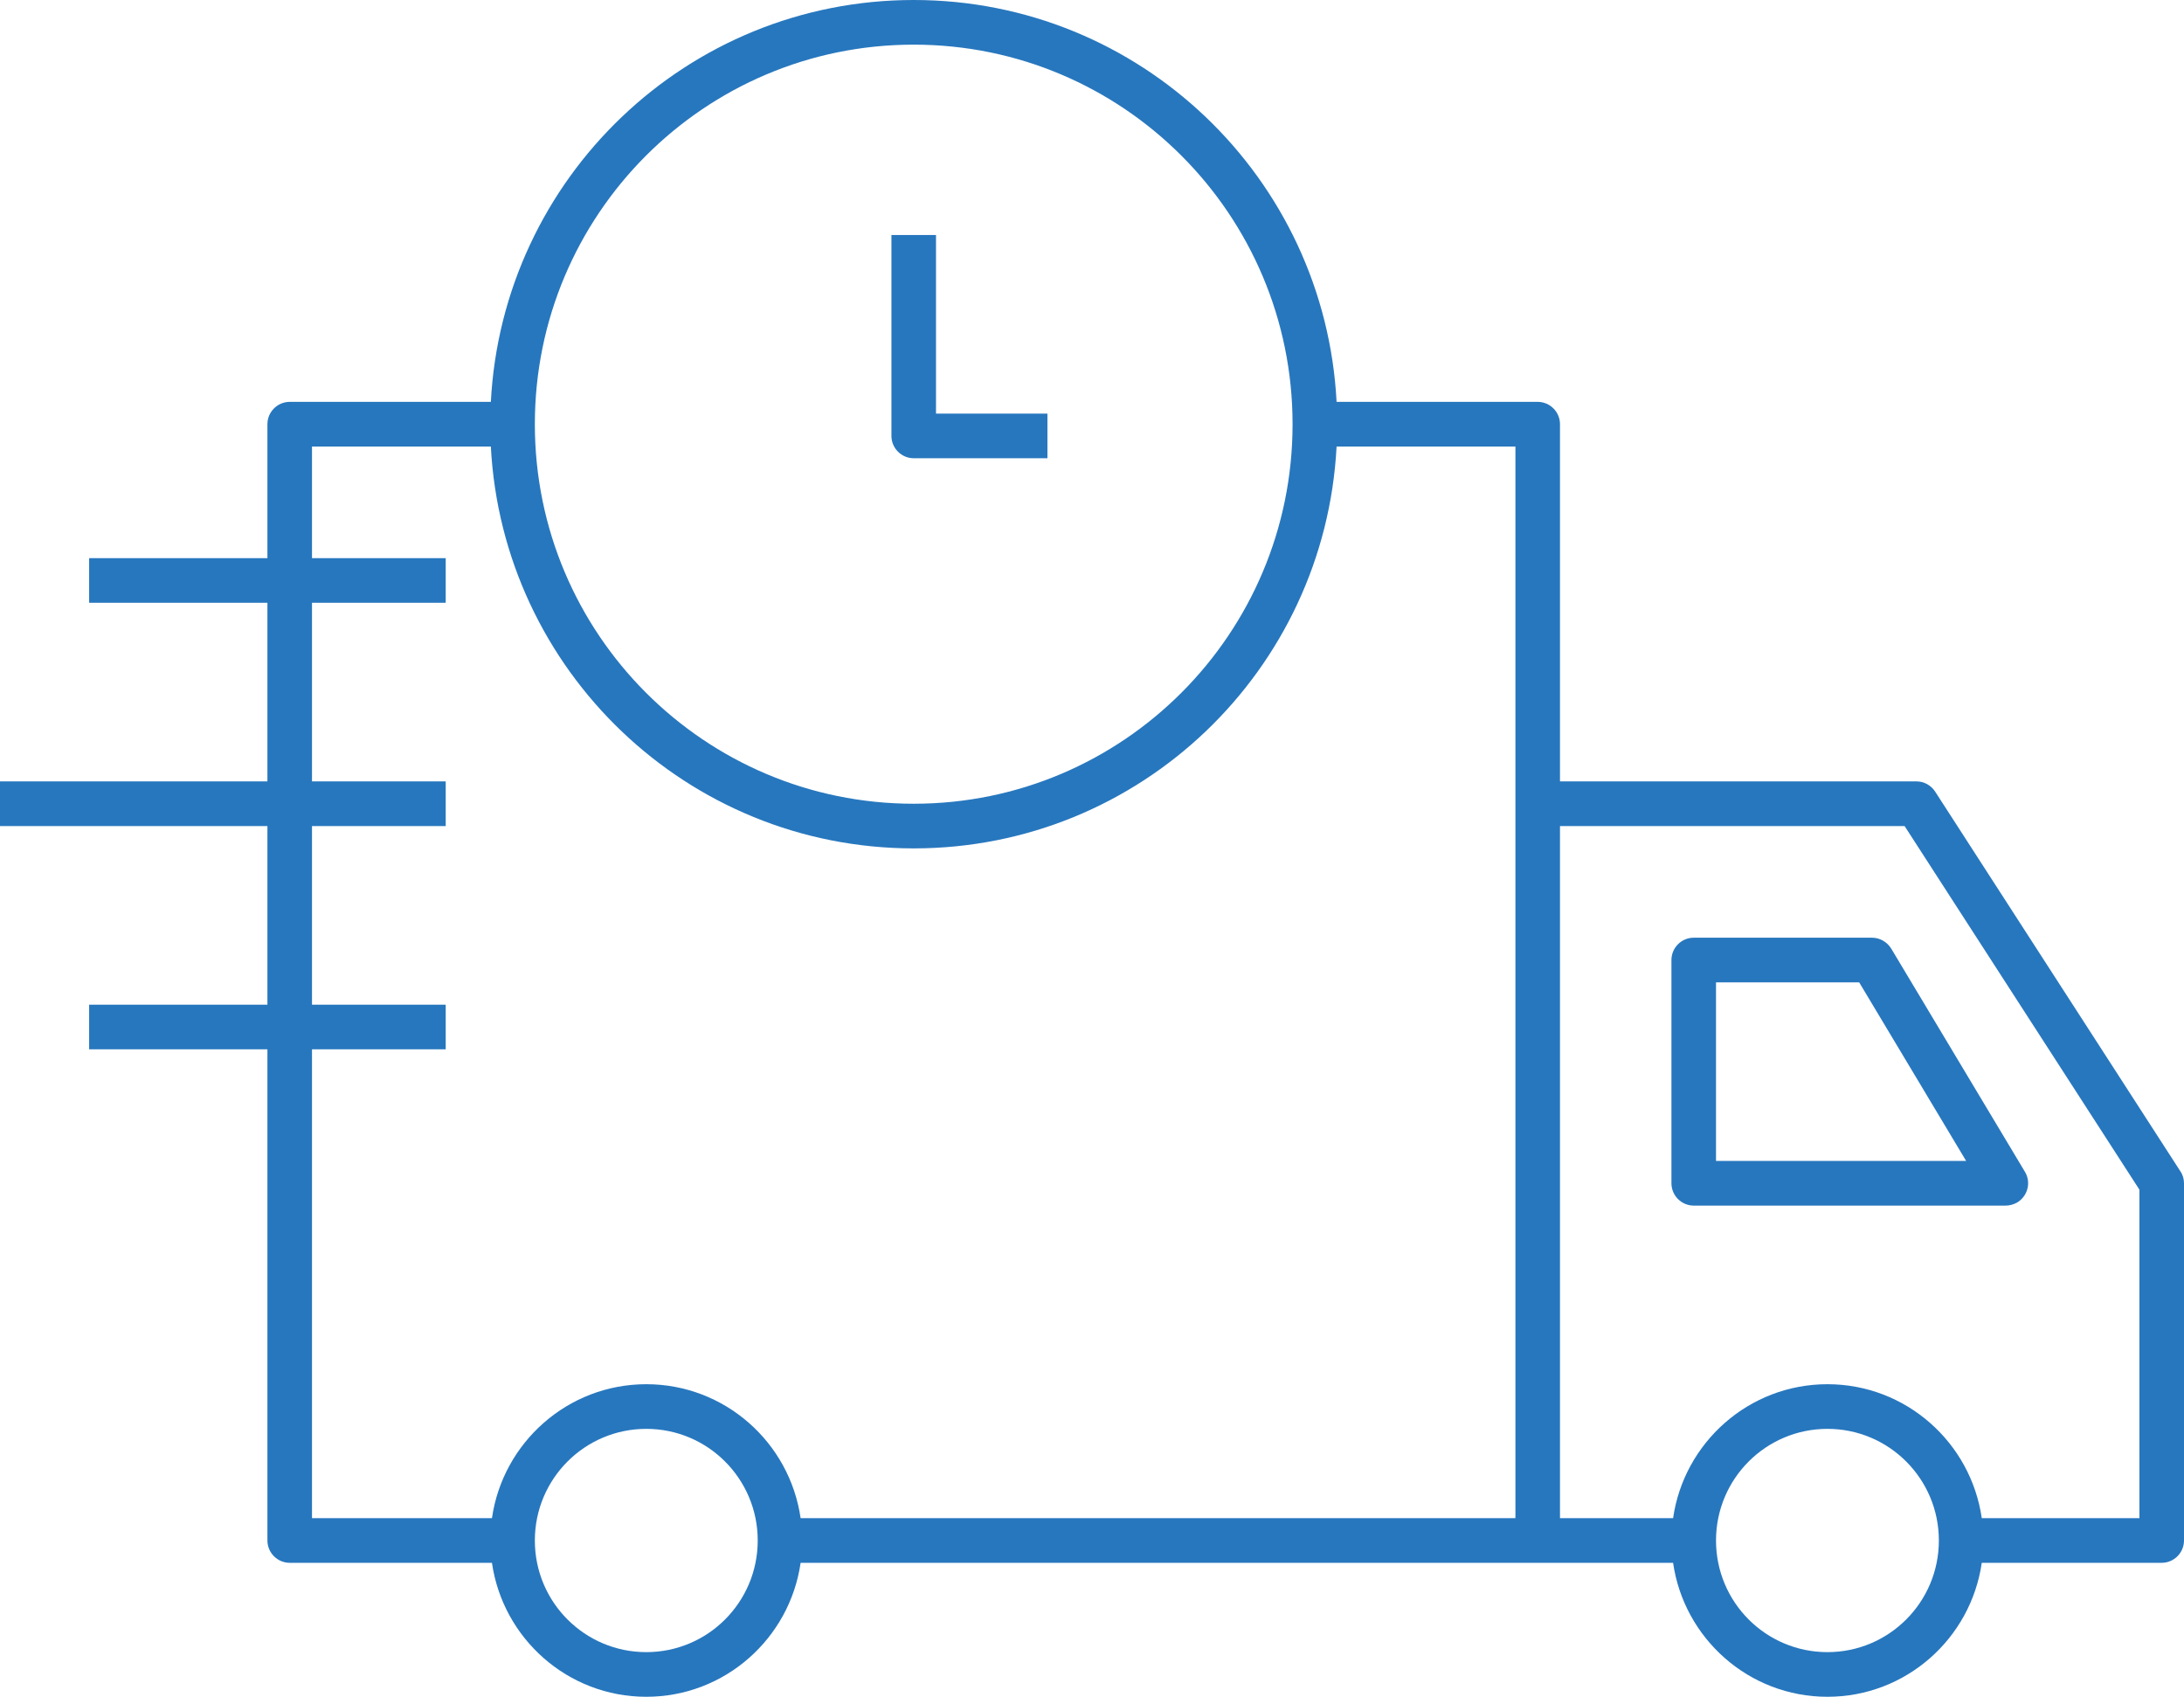 <svg width="103" height="80" viewBox="0 0 103 80" fill="none" xmlns="http://www.w3.org/2000/svg">
<g clip-path="url(#clip0_2009_135)">
<path d="M102.829 55.224L91.268 37.329C91.071 37.026 90.743 36.842 90.388 36.842H73.571V20C73.571 19.421 73.099 18.947 72.52 18.947H63.035C62.483 8.395 53.773 0 43.092 0C32.411 0 23.701 8.395 23.149 18.947H13.663C13.085 18.947 12.612 19.421 12.612 20V26.316H4.204V28.421H12.612V36.842H0V38.947H12.612V47.368H4.204V49.474H12.612V72.632C12.612 73.21 13.085 73.684 13.663 73.684H23.201C23.714 77.25 26.775 80 30.48 80C34.184 80 37.245 77.25 37.758 73.684H72.52H78.905C79.418 77.25 82.479 80 86.184 80C89.888 80 92.95 77.25 93.462 73.684H101.949C102.527 73.684 103 73.21 103 72.632V55.789C103 55.592 102.947 55.395 102.829 55.224ZM43.092 2.105C52.958 2.105 60.959 10.118 60.959 20C60.959 29.882 52.958 37.895 43.092 37.895C33.225 37.895 25.224 29.882 25.224 20C25.224 10.118 33.225 2.105 43.092 2.105ZM30.48 77.895C27.576 77.895 25.224 75.54 25.224 72.632C25.224 69.724 27.576 67.368 30.48 67.368C33.383 67.368 35.735 69.724 35.735 72.632C35.735 75.54 33.383 77.895 30.48 77.895ZM71.469 71.579H37.758C37.245 68.013 34.184 65.263 30.48 65.263C26.775 65.263 23.714 68.013 23.201 71.579H14.714V49.474H21.02V47.368H14.714V38.947H21.02V36.842H14.714V28.421H21.02V26.316H14.714V21.053H23.149C23.701 31.605 32.411 40 43.092 40C53.773 40 62.483 31.605 63.035 21.053H71.469V71.579ZM86.184 77.895C83.28 77.895 80.929 75.54 80.929 72.632C80.929 69.724 83.28 67.368 86.184 67.368C89.087 67.368 91.439 69.724 91.439 72.632C91.439 75.54 89.087 77.895 86.184 77.895ZM100.898 71.579H93.462C92.95 68.013 89.888 65.263 86.184 65.263C82.479 65.263 79.418 68.013 78.905 71.579H73.571V38.947H89.823L100.898 56.092V71.579Z" fill="#2777BE"/>
<path d="M88.286 44.211H79.878C79.3 44.211 78.827 44.684 78.827 45.263V55.789C78.827 56.368 79.3 56.842 79.878 56.842H94.592C94.776 56.842 94.96 56.789 95.131 56.697C95.63 56.395 95.801 55.75 95.499 55.25L89.192 44.724C88.995 44.408 88.654 44.211 88.286 44.211ZM80.929 54.737V46.316H87.681L92.726 54.737H80.929Z" fill="#2777BE"/>
<path d="M43.092 21.605H49.398V19.5H44.143V11.079H42.041V20.553C42.041 21.132 42.514 21.605 43.092 21.605Z" fill="#2777BE"/>
</g>
<defs>
<clipPath id="clip0_2009_135">
<rect width="103" height="80" fill="white"/>
</clipPath>
</defs>
</svg>
